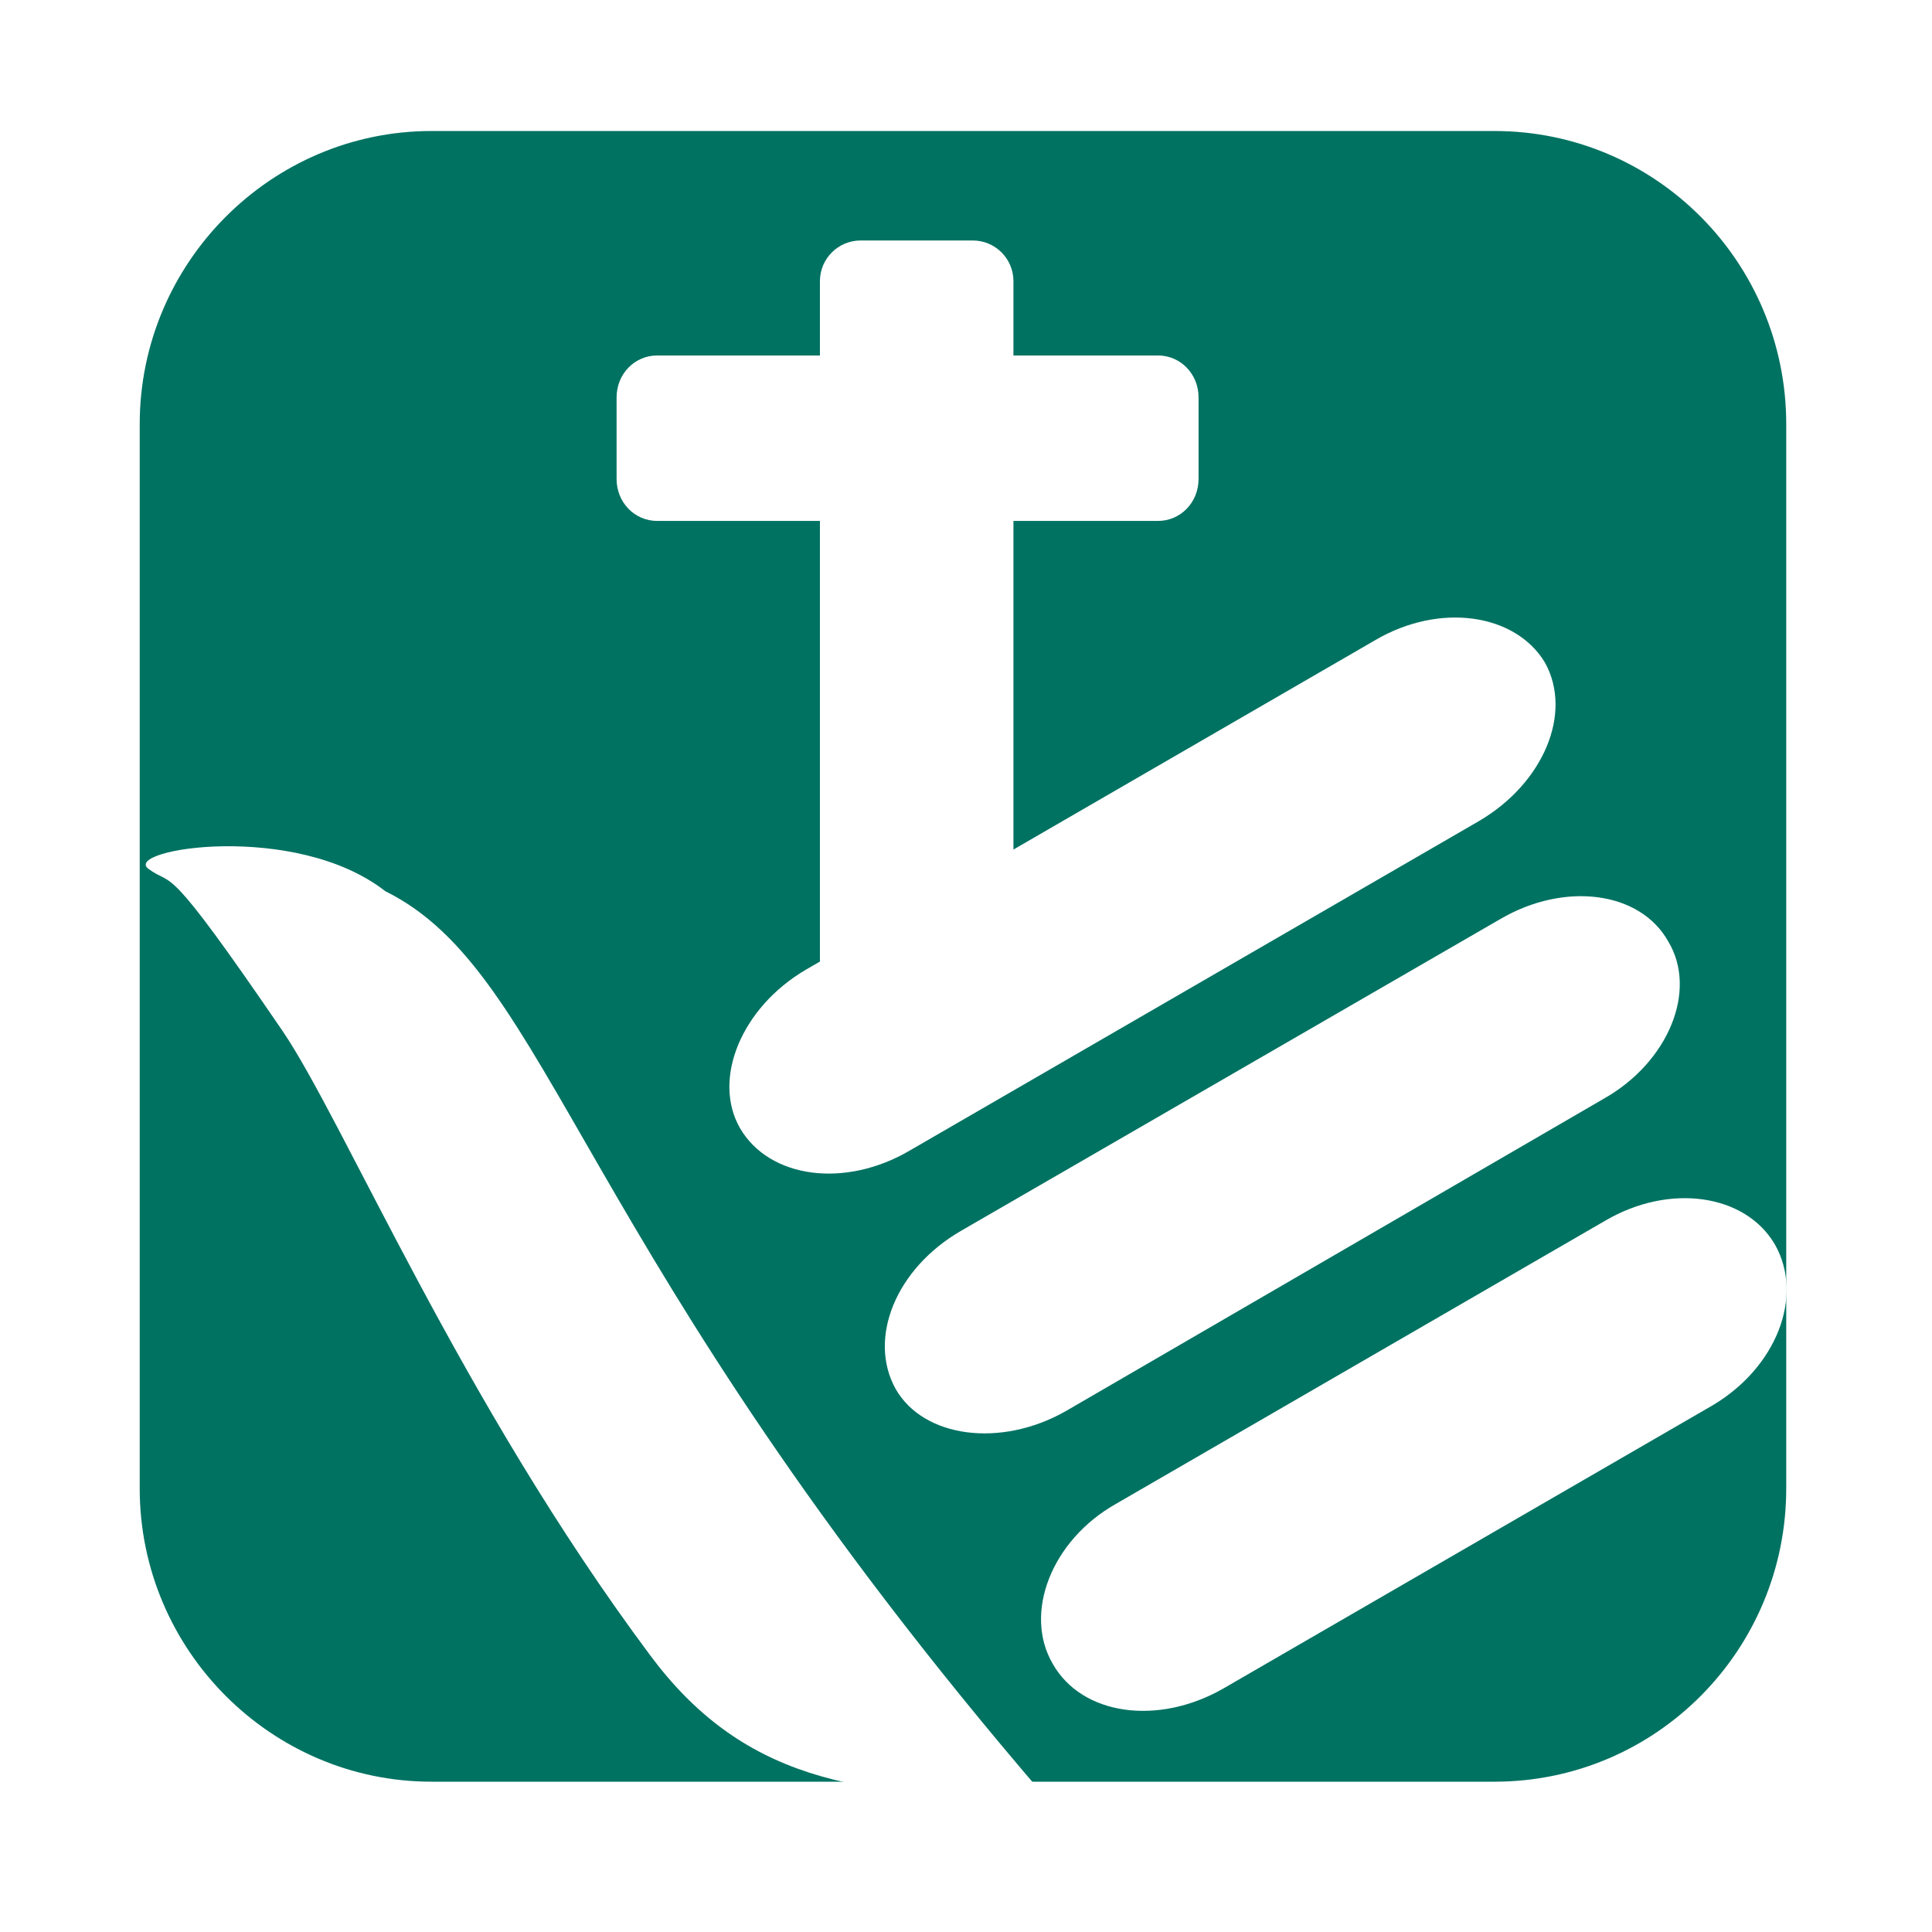<?xml version="1.0" encoding="utf-8"?>
<!-- Generator: Adobe Illustrator 13.0.0, SVG Export Plug-In . SVG Version: 6.00 Build 14948)  -->
<!DOCTYPE svg PUBLIC "-//W3C//DTD SVG 1.0//EN" "http://www.w3.org/TR/2001/REC-SVG-20010904/DTD/svg10.dtd">
<svg version="1.0" id="Layer_1" xmlns="http://www.w3.org/2000/svg" xmlns:xlink="http://www.w3.org/1999/xlink" x="0px" y="0px"
	 width="192.756px" height="192.756px" viewBox="0 0 192.756 192.756" enable-background="new 0 0 192.756 192.756"
	 xml:space="preserve">
<g>
	<polygon fill-rule="evenodd" clip-rule="evenodd" fill="#FFFFFF" points="0,0 192.756,0 192.756,192.756 0,192.756 0,0 	"/>
	
		<path fill-rule="evenodd" clip-rule="evenodd" fill="#007262" stroke="#007262" stroke-width="1.136" stroke-miterlimit="2.613" d="
		M43.049,13.639h106.054c15.81,0,28.542,12.872,28.542,28.681V148.51c0,15.809-12.732,28.682-28.542,28.682H43.049
		c-15.67,0-28.542-12.873-28.542-28.682V42.32C14.507,26.511,27.379,13.639,43.049,13.639L43.049,13.639z"/>
	<path fill-rule="evenodd" clip-rule="evenodd" fill="#FFFFFF" d="M111.326,150.049l48.829-28.262
		c6.437-3.777,13.991-2.658,16.93,2.379c2.938,5.176,0.14,12.312-6.296,16.09l-48.829,28.26c-6.437,3.639-13.991,2.658-16.93-2.518
		C102.092,160.961,104.891,153.686,111.326,150.049L111.326,150.049z"/>
	<path fill-rule="evenodd" clip-rule="evenodd" fill="#FFFFFF" d="M95.936,122.768l53.726-31.06
		c6.436-3.777,13.991-2.798,16.789,2.238c2.938,4.896,0,12.033-6.436,15.669l-53.727,31.199c-6.436,3.639-14.131,2.658-16.929-2.238
		C86.562,133.539,89.36,126.545,95.936,122.768L95.936,122.768z"/>
	<path fill-rule="evenodd" clip-rule="evenodd" fill="#FFFFFF" d="M80.405,96.744l56.805-32.878
		c6.436-3.777,13.991-2.658,16.929,2.239c2.799,5.037-0.139,12.032-6.575,15.81l-56.805,32.879
		c-6.436,3.777-13.991,2.797-16.929-2.238C71.031,107.656,73.97,100.521,80.405,96.744L80.405,96.744z"/>
	<path fill-rule="evenodd" clip-rule="evenodd" fill="#FFFFFF" d="M14.787,86.671c-2.518-1.958,14.691-4.757,23.645,2.238
		c16.65,8.255,18.749,35.536,65.619,90.101c-18.888,0.699-30.221-1.818-39.176-13.852c-18.888-25.322-30.5-53.164-36.657-62.258
		C16.186,85.272,17.445,88.629,14.787,86.671L14.787,86.671z"/>
	<path fill-rule="evenodd" clip-rule="evenodd" fill="#FFFFFF" d="M85.862,23.993h11.193c2.239,0,4.057,1.818,4.057,4.057v77.089
		c0,2.238-1.818,4.057-4.057,4.057H85.862c-2.239,0-4.058-1.818-4.058-4.057V28.05C81.805,25.811,83.624,23.993,85.862,23.993
		L85.862,23.993z"/>
	<path fill-rule="evenodd" clip-rule="evenodd" fill="#FFFFFF" d="M61.517,47.777v-8.115c0-2.378,1.819-4.197,4.058-4.197h49.948
		c2.239,0,4.058,1.819,4.058,4.197v8.115c0,2.378-1.818,4.197-4.058,4.197H65.575C63.336,51.974,61.517,50.155,61.517,47.777
		L61.517,47.777z"/>
</g>
</svg>
